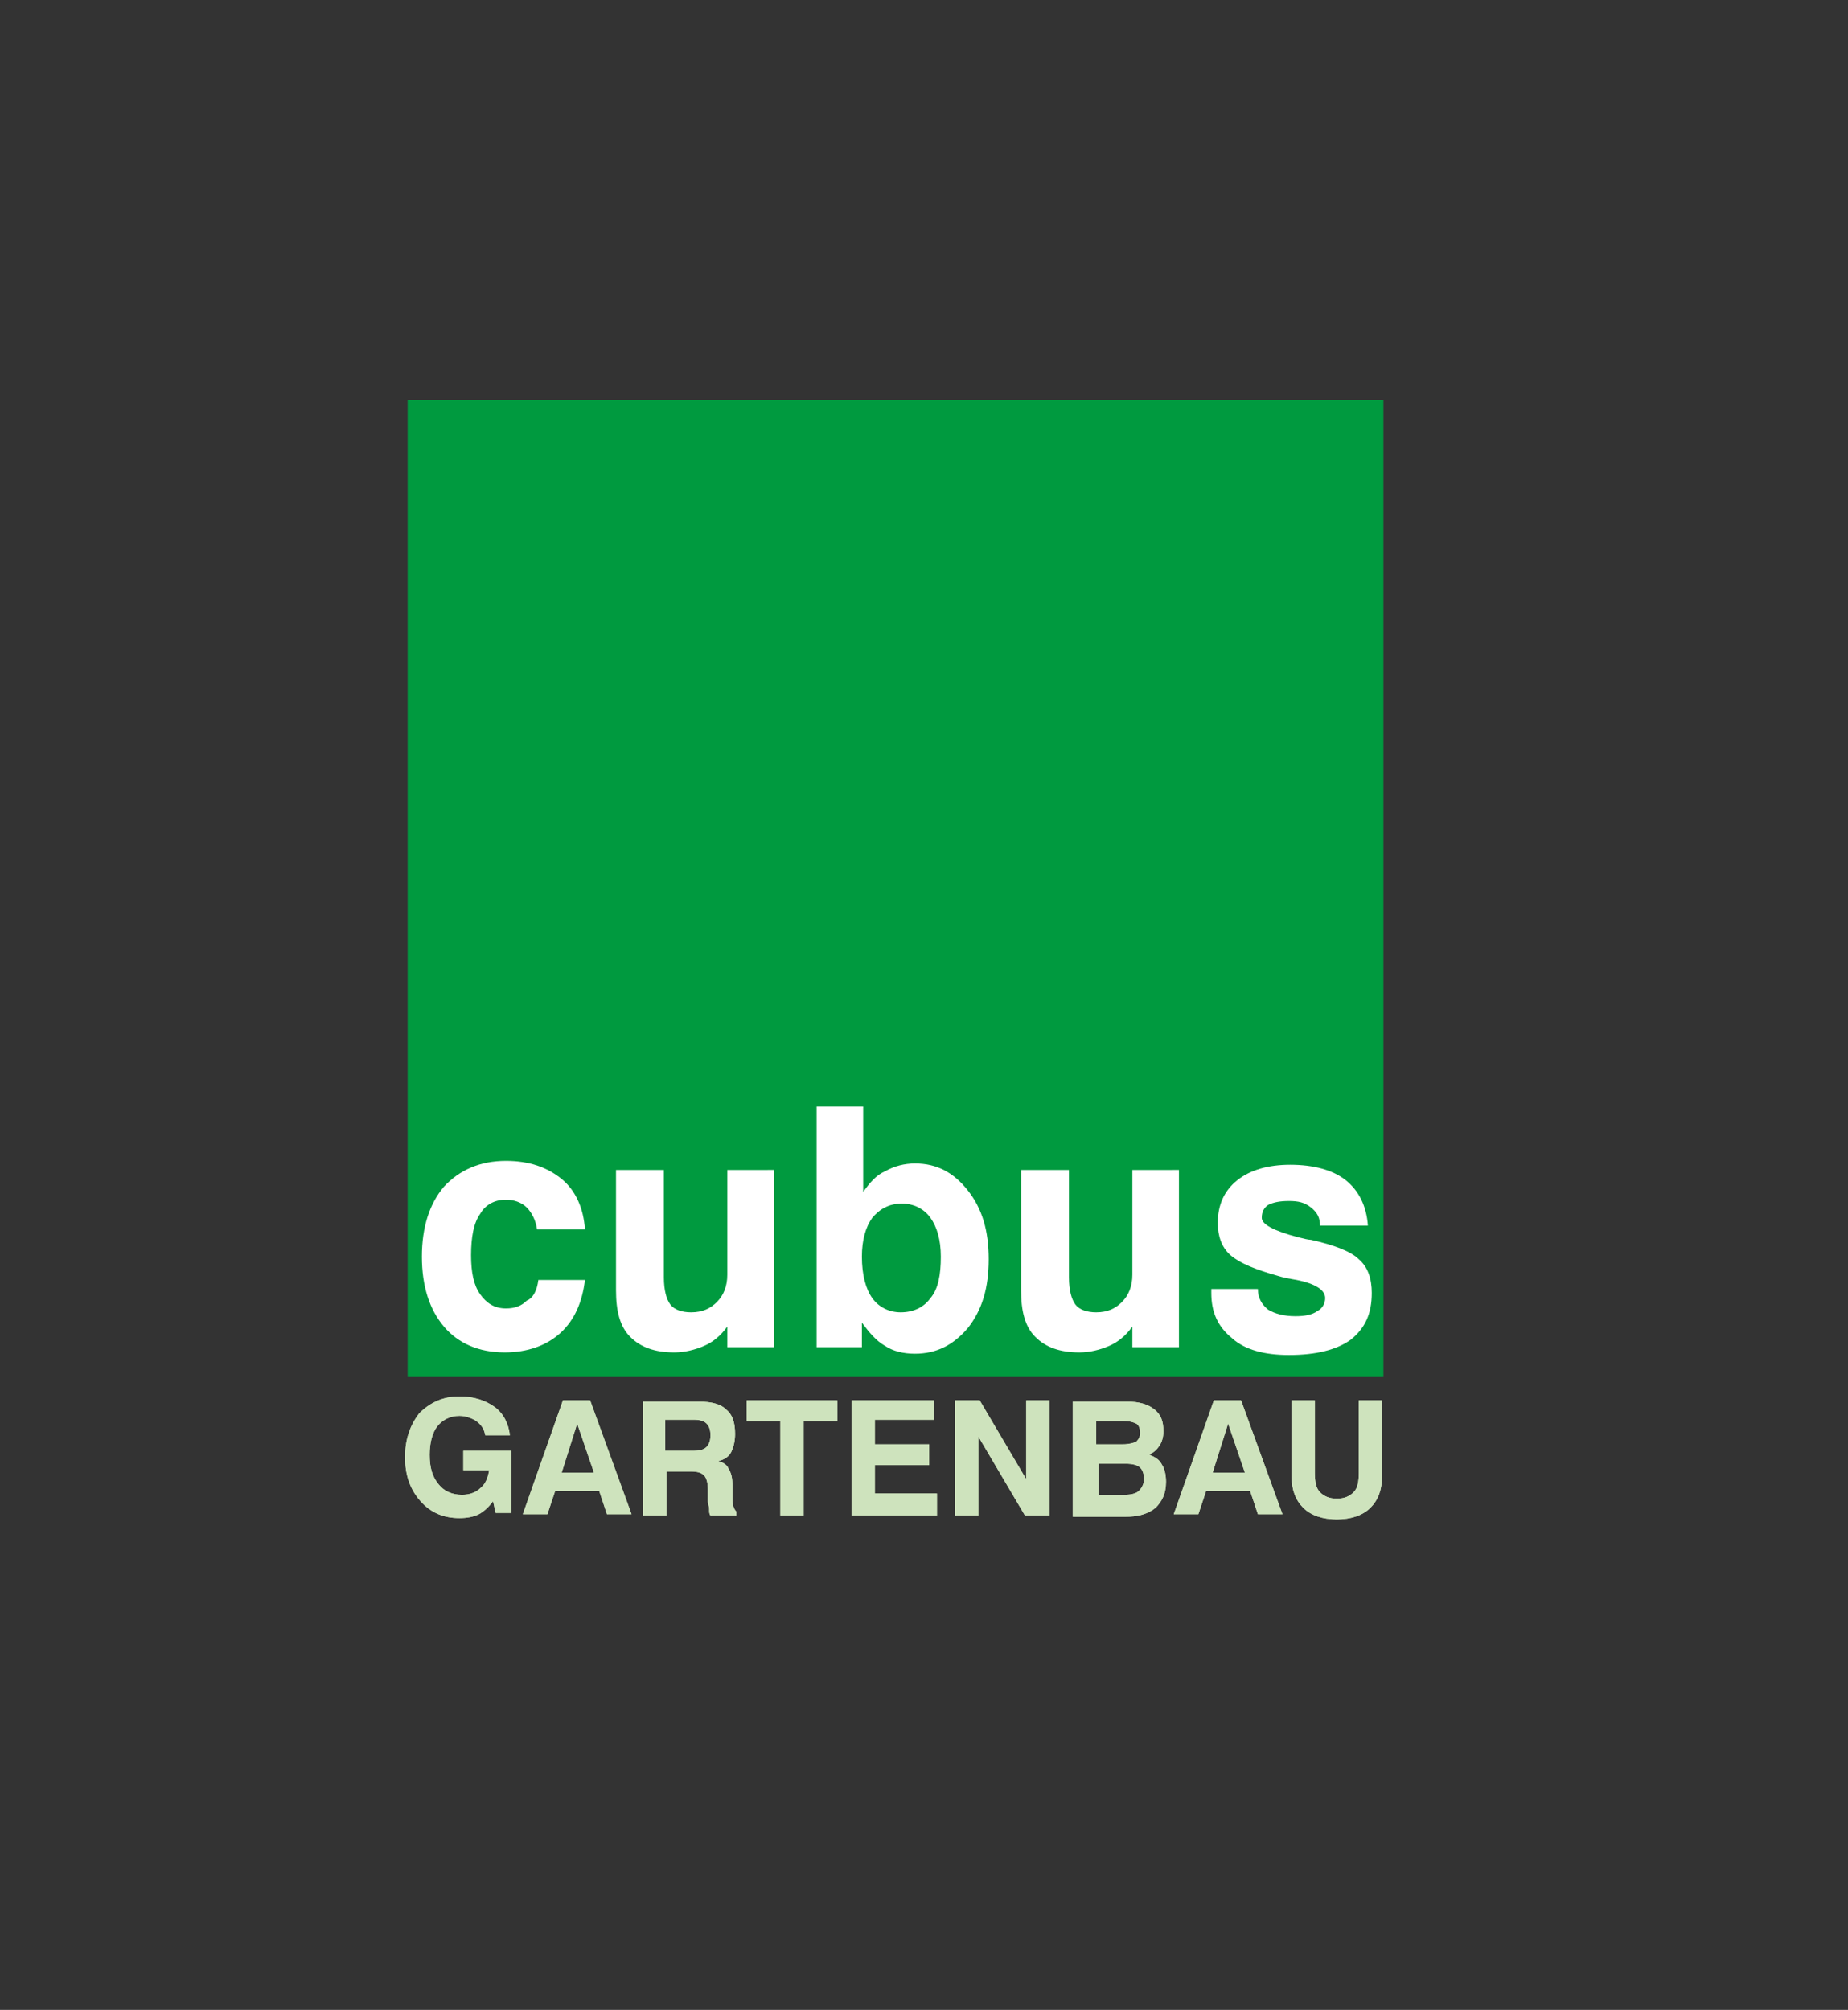 <?xml version="1.0" encoding="utf-8"?>
<!-- Generator: Adobe Illustrator 25.2.1, SVG Export Plug-In . SVG Version: 6.00 Build 0)  -->
<svg version="1.1" id="Ebene_1" xmlns="http://www.w3.org/2000/svg" xmlns:xlink="http://www.w3.org/1999/xlink" x="0px" y="0px"
	 viewBox="0 0 142.8 155.3" style="enable-background:new 0 0 142.8 155.3;" xml:space="preserve">
<rect x="0" y="0" width="142.8" height="155.3" fill="#333333" stroke="none"/>
<style type="text/css">
	.st0{fill:#009A3F;}
	.st1{fill:#FFFFFF;}
	.st2{fill:#CBE2BA;}
	.st3{fill:#CEE3BD;}
</style>
<rect x="31.5" y="30.9" class="st0" width="75.4" height="75.5"/>
<g>
	<path class="st1" d="M41.6,98.9h3.6c-0.2,1.7-0.8,3.1-1.9,4.1c-1.1,1-2.6,1.5-4.3,1.5c-2,0-3.6-0.7-4.7-2c-1.1-1.3-1.7-3.1-1.7-5.4
		c0-2.3,0.6-4.1,1.7-5.4c1.2-1.3,2.8-2,4.8-2c1.8,0,3.2,0.5,4.3,1.4c1.1,0.9,1.7,2.3,1.8,3.9h-3.7c-0.1-0.7-0.4-1.3-0.8-1.7
		c-0.4-0.4-1-0.6-1.6-0.6c-0.9,0-1.6,0.4-2,1.1c-0.5,0.7-0.7,1.8-0.7,3.2c0,1.3,0.2,2.3,0.7,3c0.5,0.7,1.1,1.1,2,1.1
		c0.7,0,1.2-0.2,1.6-0.6C41.2,100.3,41.5,99.7,41.6,98.9"/>
	<path class="st1" d="M59.8,90.4v13.7h-3.6v-1.6c-0.5,0.7-1.1,1.2-1.8,1.5c-0.7,0.3-1.5,0.5-2.3,0.5c-1.5,0-2.6-0.4-3.4-1.2
		c-0.8-0.8-1.1-2-1.1-3.6v-9.3h3.7v8.3c0,1,0.2,1.7,0.5,2.1c0.3,0.4,0.9,0.6,1.6,0.6c0.9,0,1.5-0.3,2-0.8c0.5-0.5,0.8-1.2,0.8-2.1
		v-8.1H59.8z"/>
	<path class="st1" d="M72.7,97.1c0-1.3-0.3-2.3-0.8-3c-0.5-0.7-1.3-1.1-2.2-1.1c-1,0-1.7,0.4-2.3,1.1c-0.5,0.7-0.8,1.7-0.8,3
		c0,1.4,0.3,2.5,0.8,3.2c0.5,0.7,1.3,1.1,2.2,1.1c1,0,1.8-0.4,2.3-1.1C72.5,99.6,72.7,98.5,72.7,97.1 M63.1,85.5h3.6v6.6
		c0.5-0.7,1-1.3,1.7-1.6c0.7-0.4,1.5-0.6,2.3-0.6c1.7,0,3,0.7,4.1,2.1c1.1,1.4,1.6,3.1,1.6,5.3c0,2.2-0.5,3.9-1.6,5.3
		c-1.1,1.3-2.4,2-4.1,2c-0.9,0-1.7-0.2-2.3-0.6c-0.7-0.4-1.2-1-1.8-1.8v1.9h-3.5V85.5"/>
	<path class="st1" d="M91.1,90.4v13.7h-3.6v-1.6c-0.5,0.7-1.1,1.2-1.8,1.5c-0.7,0.3-1.5,0.5-2.3,0.5c-1.5,0-2.6-0.4-3.4-1.2
		c-0.8-0.8-1.1-2-1.1-3.6v-9.3h3.7v8.3c0,1,0.2,1.7,0.5,2.1c0.3,0.4,0.9,0.6,1.6,0.6c0.9,0,1.5-0.3,2-0.8c0.5-0.5,0.8-1.2,0.8-2.1
		v-8.1H91.1z"/>
	<path class="st1" d="M93.5,99.6h3.7c0,0.7,0.3,1.2,0.8,1.6c0.5,0.3,1.2,0.5,2.1,0.5c0.7,0,1.3-0.1,1.7-0.4c0.4-0.2,0.6-0.6,0.6-1
		c0-0.6-0.7-1.1-2.2-1.4c-0.6-0.1-1.1-0.2-1.4-0.3c-1.8-0.5-3-1-3.7-1.6c-0.7-0.6-1-1.5-1-2.5c0-1.4,0.5-2.5,1.5-3.3
		c1-0.8,2.4-1.2,4.1-1.2c1.8,0,3.3,0.4,4.3,1.2c1,0.8,1.6,2,1.7,3.5H102c0-0.6-0.2-1-0.7-1.4s-1-0.5-1.7-0.5c-0.7,0-1.2,0.1-1.6,0.3
		c-0.3,0.2-0.5,0.5-0.5,1c0,0.5,0.9,1,2.8,1.5c0.4,0.1,0.8,0.2,1,0.2c1.8,0.4,3.1,0.9,3.7,1.5c0.7,0.6,1,1.5,1,2.6
		c0,1.6-0.5,2.7-1.6,3.6c-1.1,0.8-2.7,1.2-4.8,1.2c-1.9,0-3.4-0.4-4.4-1.3c-1.1-0.9-1.6-2-1.6-3.5V99.6z"/>
	<path class="st2" d="M38.1,116c-0.3,0.4-0.7,0.8-1.1,1c-0.4,0.2-0.9,0.3-1.5,0.3c-1.2,0-2.2-0.4-3-1.3c-0.8-0.9-1.2-2-1.2-3.4
		c0-1.4,0.4-2.5,1.1-3.4c0.8-0.8,1.8-1.3,3.1-1.3c1.1,0,2,0.3,2.7,0.8c0.7,0.5,1.1,1.3,1.2,2.2h-1.9c-0.1-0.5-0.3-0.8-0.7-1.1
		c-0.3-0.2-0.8-0.4-1.3-0.4c-0.7,0-1.3,0.3-1.7,0.8c-0.4,0.5-0.6,1.3-0.6,2.2c0,1,0.2,1.7,0.7,2.3c0.4,0.5,1,0.8,1.8,0.8
		c0.6,0,1.1-0.2,1.4-0.5c0.4-0.3,0.6-0.8,0.7-1.4h-2v-1.5h3.7v4.8h-1.2L38.1,116z"/>
	<path class="st2" d="M44.6,110l-1.2,3.8h2.5L44.6,110z M43.5,108.2h2.1l3.2,8.8h-1.9l-0.6-1.8h-3.4l-0.6,1.8h-1.9L43.5,108.2"/>
	<path class="st2" d="M51.5,112.1h2.1c0.5,0,0.8-0.1,1-0.3c0.2-0.2,0.3-0.5,0.3-0.9c0-0.4-0.1-0.7-0.3-0.9c-0.2-0.2-0.5-0.3-1-0.3
		h-2.2V112.1z M49.7,117.1v-8.8H54c1,0,1.7,0.2,2.1,0.6c0.5,0.4,0.7,1,0.7,1.9c0,0.5-0.1,1-0.3,1.4c-0.2,0.4-0.6,0.6-1,0.7
		c0.4,0.1,0.7,0.3,0.8,0.6c0.2,0.3,0.3,0.7,0.3,1.3l0,1v0c0,0.5,0.1,0.8,0.3,1v0.3h-2c-0.1-0.1-0.1-0.3-0.1-0.5
		c0-0.2-0.1-0.4-0.1-0.6l0-0.9c0-0.5-0.1-0.9-0.3-1.1c-0.2-0.2-0.5-0.3-1-0.3h-1.9v3.4H49.7"/>
	<polygon class="st2" points="60.3,117.1 60.3,109.8 57.7,109.8 57.7,108.2 64.7,108.2 64.7,109.8 62.1,109.8 62.1,117.1 	"/>
	<polygon class="st2" points="65.8,117.1 65.8,108.2 72.2,108.2 72.2,109.7 67.6,109.7 67.6,111.6 71.8,111.6 71.8,113.2 
		67.6,113.2 67.6,115.4 72.4,115.4 72.4,117.1 	"/>
	<polygon class="st2" points="73.8,117.1 73.8,108.2 75.7,108.2 79.3,114.3 79.3,108.2 81.1,108.2 81.1,117.1 79.2,117.1 75.6,111 
		75.6,117.1 	"/>
	<path class="st2" d="M84.7,115.5h2.2c0.5,0,0.9-0.1,1.1-0.3c0.2-0.2,0.4-0.5,0.4-0.9c0-0.4-0.1-0.7-0.3-0.9
		c-0.2-0.2-0.6-0.3-1.1-0.3h-2.1V115.5z M84.7,111.6h2.1c0.4,0,0.8-0.1,1-0.2c0.2-0.2,0.3-0.4,0.3-0.7c0-0.3-0.1-0.6-0.3-0.7
		c-0.2-0.1-0.5-0.2-1-0.2h-2.1V111.6 M82.9,117.1v-8.8h4.2c0.9,0,1.6,0.2,2.1,0.6c0.5,0.4,0.7,0.9,0.7,1.7c0,0.4-0.1,0.8-0.3,1.1
		c-0.2,0.3-0.4,0.5-0.8,0.7c0.5,0.2,0.8,0.4,1,0.8c0.2,0.3,0.3,0.8,0.3,1.3c0,0.9-0.3,1.5-0.8,2c-0.6,0.5-1.4,0.7-2.4,0.7H82.9"/>
	<path class="st2" d="M94.9,110l-1.2,3.8h2.5L94.9,110z M93.8,108.2h2.1l3.2,8.8h-1.9l-0.6-1.8h-3.4l-0.6,1.8h-1.9L93.8,108.2"/>
	<path class="st2" d="M99.8,108.2h1.8v5.6c0,0.7,0.1,1.2,0.4,1.5c0.3,0.3,0.7,0.5,1.3,0.5c0.6,0,1-0.2,1.3-0.5
		c0.3-0.3,0.4-0.8,0.4-1.5v-5.6h1.8v5.8c0,1.1-0.3,1.9-0.9,2.5c-0.6,0.6-1.5,0.9-2.6,0.9c-1.1,0-2-0.3-2.6-0.9
		c-0.6-0.6-0.9-1.4-0.9-2.5V108.2z"/>
	<path class="st3" d="M38.1,116c-0.3,0.4-0.7,0.8-1.1,1c-0.4,0.2-0.9,0.3-1.5,0.3c-1.2,0-2.2-0.4-3-1.3c-0.8-0.9-1.2-2-1.2-3.4
		c0-1.4,0.4-2.5,1.1-3.4c0.8-0.8,1.8-1.3,3.1-1.3c1.1,0,2,0.3,2.7,0.8c0.7,0.5,1.1,1.3,1.2,2.2h-1.9c-0.1-0.5-0.3-0.8-0.7-1.1
		c-0.3-0.2-0.8-0.4-1.3-0.4c-0.7,0-1.3,0.3-1.7,0.8c-0.4,0.5-0.6,1.3-0.6,2.2c0,1,0.2,1.7,0.7,2.3c0.4,0.5,1,0.8,1.8,0.8
		c0.6,0,1.1-0.2,1.4-0.5c0.4-0.3,0.6-0.8,0.7-1.4h-2v-1.5h3.7v4.8h-1.2L38.1,116z"/>
	<path class="st3" d="M44.6,110l-1.2,3.8h2.5L44.6,110z M43.5,108.2h2.1l3.2,8.8h-1.9l-0.6-1.8h-3.4l-0.6,1.8h-1.9L43.5,108.2"/>
	<path class="st3" d="M51.5,112.1h2.1c0.5,0,0.8-0.1,1-0.3c0.2-0.2,0.3-0.5,0.3-0.9c0-0.4-0.1-0.7-0.3-0.9c-0.2-0.2-0.5-0.3-1-0.3
		h-2.2V112.1z M49.7,117.1v-8.8H54c1,0,1.7,0.2,2.1,0.6c0.5,0.4,0.7,1,0.7,1.9c0,0.5-0.1,1-0.3,1.4c-0.2,0.4-0.6,0.6-1,0.7
		c0.4,0.1,0.7,0.3,0.8,0.6c0.2,0.3,0.3,0.7,0.3,1.3l0,1v0c0,0.5,0.1,0.8,0.3,1v0.3h-2c-0.1-0.1-0.1-0.3-0.1-0.5
		c0-0.2-0.1-0.4-0.1-0.6l0-0.9c0-0.5-0.1-0.9-0.3-1.1c-0.2-0.2-0.5-0.3-1-0.3h-1.9v3.4H49.7"/>
	<polygon class="st3" points="60.3,117.1 60.3,109.8 57.7,109.8 57.7,108.2 64.7,108.2 64.7,109.8 62.1,109.8 62.1,117.1 	"/>
	<polygon class="st3" points="65.8,117.1 65.8,108.2 72.2,108.2 72.2,109.7 67.6,109.7 67.6,111.6 71.8,111.6 71.8,113.2 
		67.6,113.2 67.6,115.4 72.4,115.4 72.4,117.1 	"/>
	<polygon class="st3" points="73.8,117.1 73.8,108.2 75.7,108.2 79.3,114.3 79.3,108.2 81.1,108.2 81.1,117.1 79.2,117.1 75.6,111 
		75.6,117.1 	"/>
	<path class="st3" d="M84.7,115.5h2.2c0.5,0,0.9-0.1,1.1-0.3c0.2-0.2,0.4-0.5,0.4-0.9c0-0.4-0.1-0.7-0.3-0.9
		c-0.2-0.2-0.6-0.3-1.1-0.3h-2.1V115.5z M84.7,111.6h2.1c0.4,0,0.8-0.1,1-0.2c0.2-0.2,0.3-0.4,0.3-0.7c0-0.3-0.1-0.6-0.3-0.7
		c-0.2-0.1-0.5-0.2-1-0.2h-2.1V111.6 M82.9,117.1v-8.8h4.2c0.9,0,1.6,0.2,2.1,0.6c0.5,0.4,0.7,0.9,0.7,1.7c0,0.4-0.1,0.8-0.3,1.1
		c-0.2,0.3-0.4,0.5-0.8,0.7c0.5,0.2,0.8,0.4,1,0.8c0.2,0.3,0.3,0.8,0.3,1.3c0,0.9-0.3,1.5-0.8,2c-0.6,0.5-1.4,0.7-2.4,0.7H82.9"/>
	<path class="st3" d="M94.9,110l-1.2,3.8h2.5L94.9,110z M93.8,108.2h2.1l3.2,8.8h-1.9l-0.6-1.8h-3.4l-0.6,1.8h-1.9L93.8,108.2"/>
	<path class="st3" d="M99.8,108.2h1.8v5.6c0,0.7,0.1,1.2,0.4,1.5c0.3,0.3,0.7,0.5,1.3,0.5c0.6,0,1-0.2,1.3-0.5
		c0.3-0.3,0.4-0.8,0.4-1.5v-5.6h1.8v5.8c0,1.1-0.3,1.9-0.9,2.5c-0.6,0.6-1.5,0.9-2.6,0.9c-1.1,0-2-0.3-2.6-0.9
		c-0.6-0.6-0.9-1.4-0.9-2.5V108.2z"/>
</g>
</svg>
